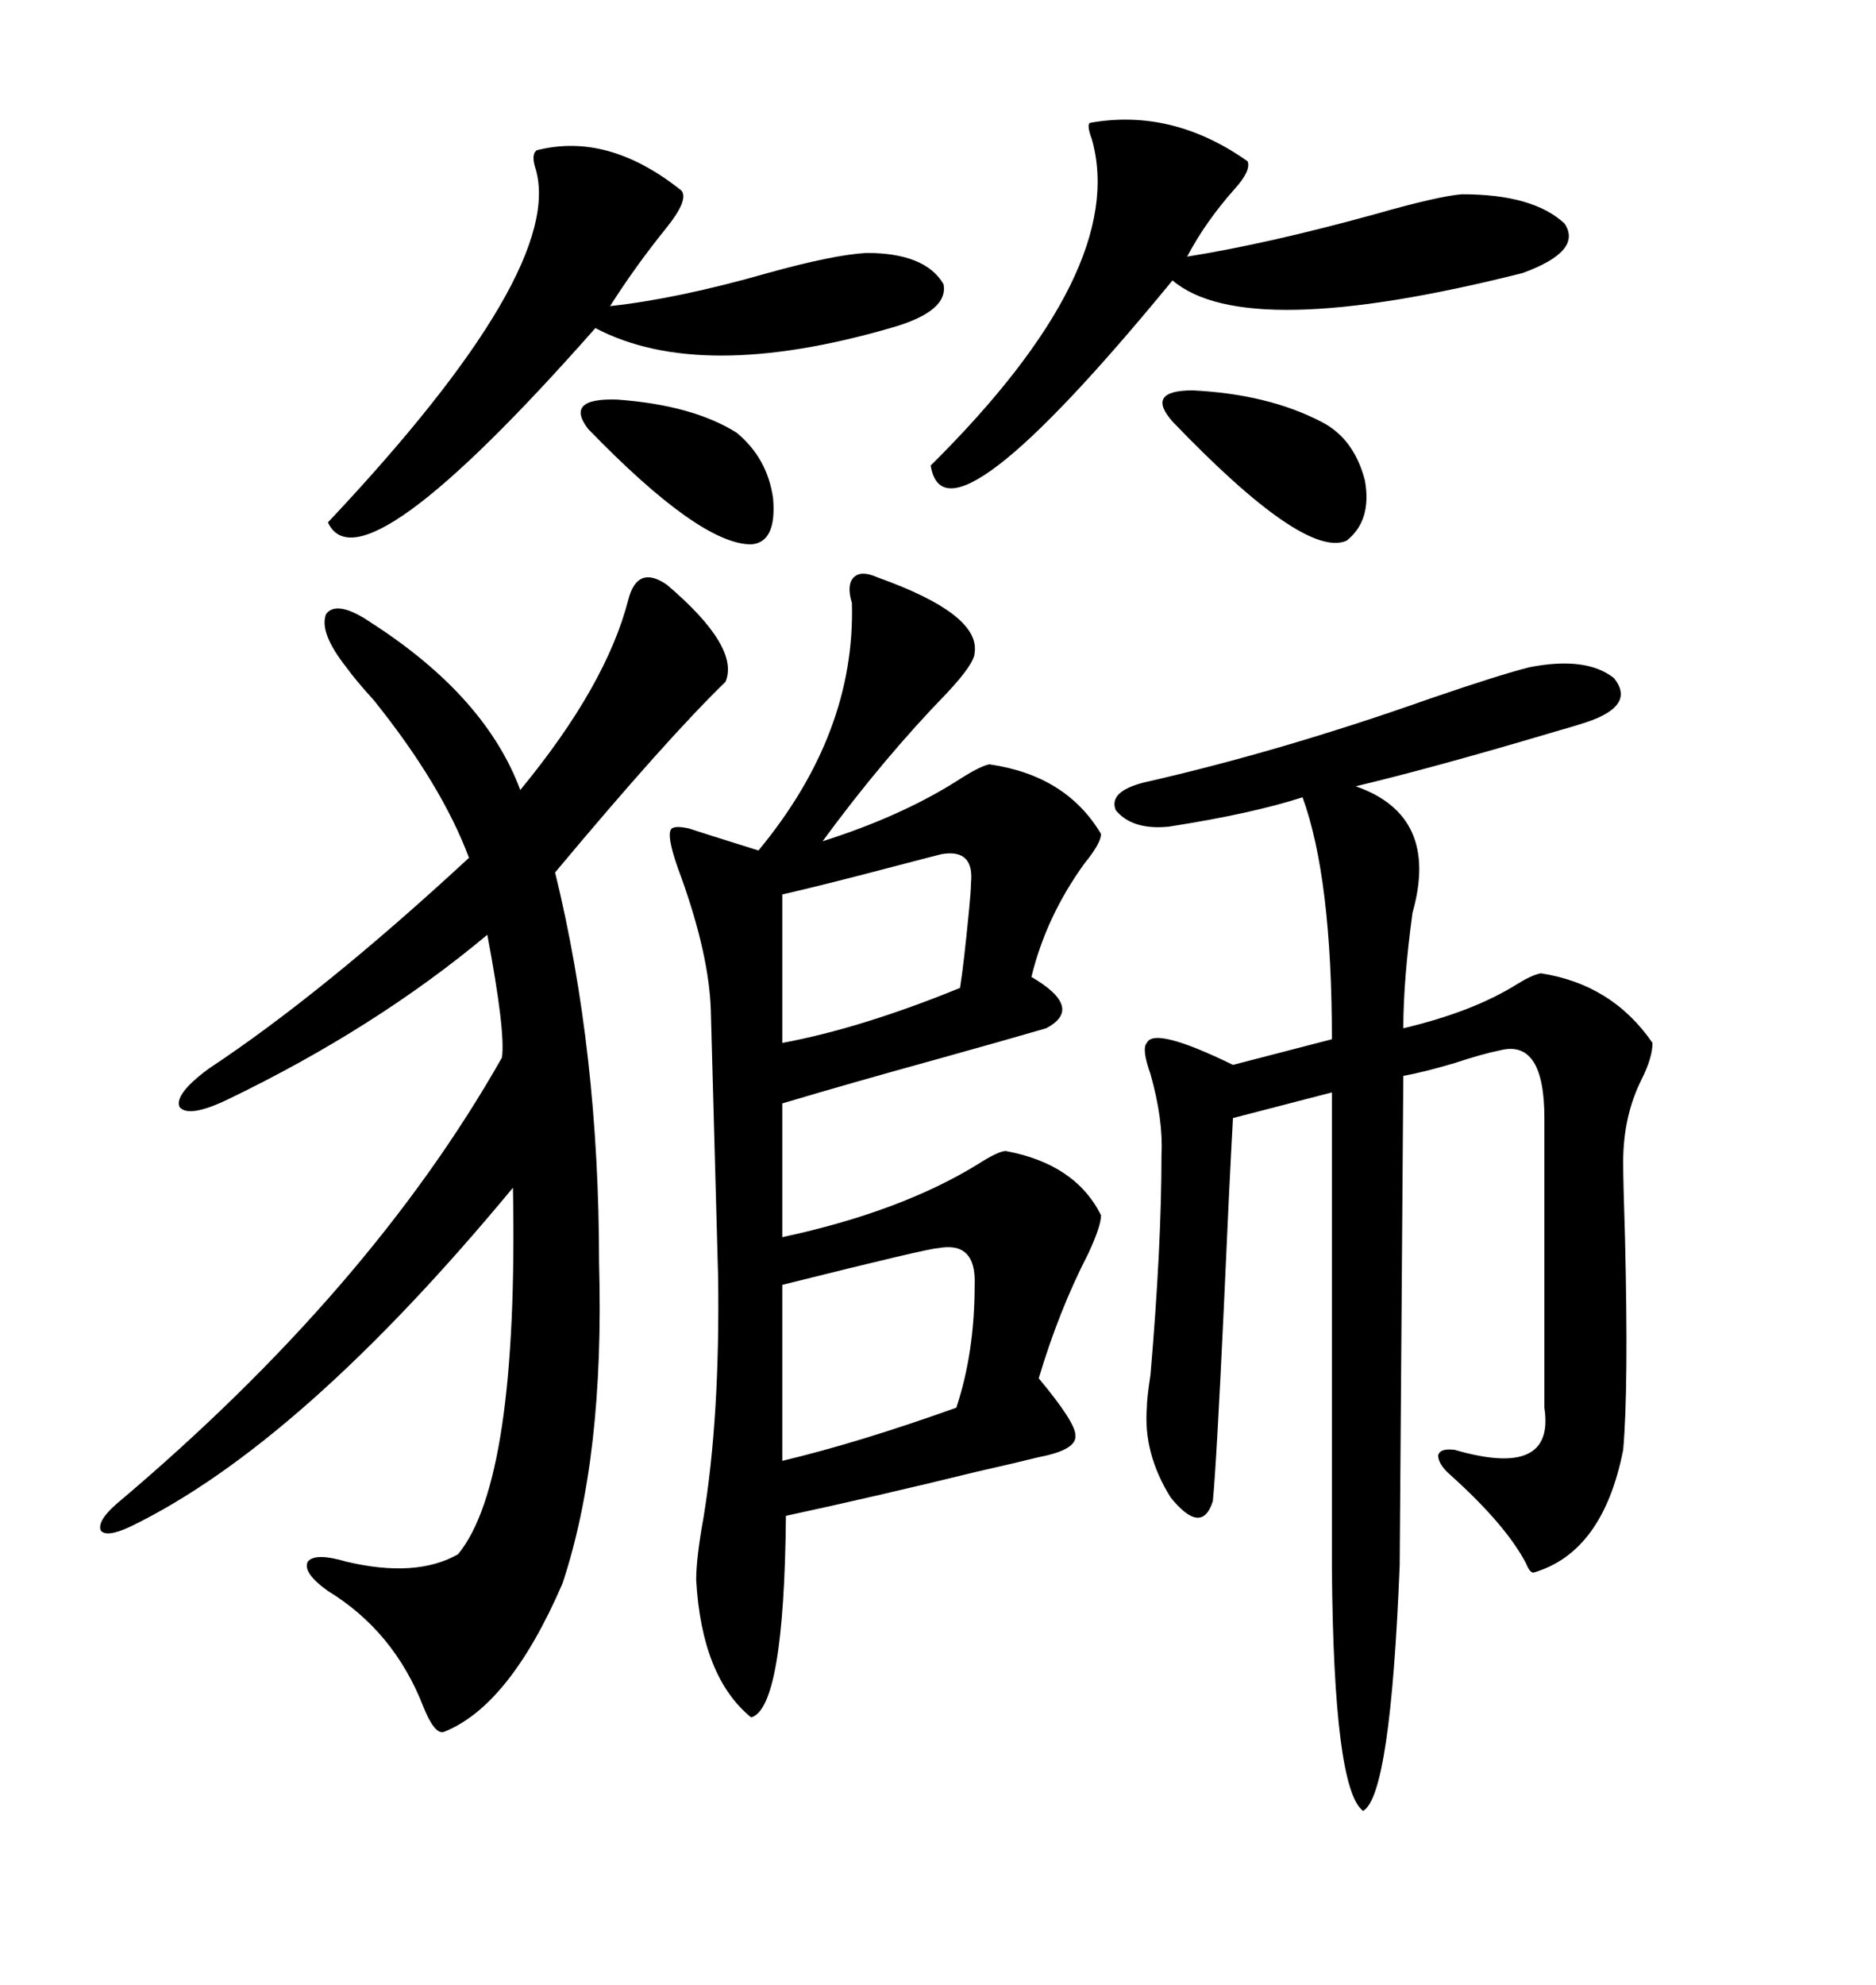 <svg xmlns="http://www.w3.org/2000/svg" xmlns:xlink="http://www.w3.org/1999/xlink" width="300" height="317.285"><path d="M140.33 92.29L140.33 92.29Q156.74 98.14 155.86 104.30L155.86 104.30Q155.86 106.05 151.46 110.74L151.46 110.74Q141.21 121.29 131.54 134.47L131.54 134.47Q144.43 130.37 153.52 124.51L153.52 124.51Q156.74 122.46 158.20 122.17L158.20 122.17Q170.51 123.93 176.07 133.30L176.07 133.30Q176.07 134.77 173.44 137.99L173.44 137.99Q167.29 146.48 164.94 156.15L164.94 156.15Q173.44 161.13 167.29 164.36L167.29 164.36Q160.25 166.41 149.71 169.34L149.71 169.34Q135.94 173.14 125.10 176.37L125.10 176.37L125.10 197.75Q144.14 193.65 156.45 186.04L156.45 186.04Q159.67 183.98 160.84 183.98L160.84 183.98Q171.97 186.04 176.07 194.24L176.07 194.24Q176.07 196.00 174.02 200.39L174.02 200.39Q169.34 209.47 166.11 220.31L166.11 220.31Q171.97 227.34 171.97 229.39L171.97 229.39Q172.27 231.74 166.11 232.91L166.11 232.91Q162.60 233.79 156.15 235.25L156.15 235.25Q140.63 239.06 125.68 242.29L125.68 242.29Q125.39 273.05 120.12 274.51L120.12 274.51Q112.21 268.07 111.33 252.54L111.33 252.54Q111.33 249.02 112.50 242.58L112.50 242.58Q115.14 226.46 114.84 204.20L114.84 204.20L113.67 161.43Q113.38 152.64 108.98 140.33L108.98 140.33Q106.64 134.18 107.23 132.71L107.23 132.71Q107.52 131.84 110.16 132.42L110.16 132.42Q111.91 133.01 121.29 135.94L121.29 135.94Q136.82 117.19 136.23 96.39L136.23 96.39Q135.35 93.46 136.52 92.29L136.52 92.29Q137.70 91.11 140.33 92.29ZM244.63 106.64L244.63 106.64Q253.71 104.88 258.11 108.40L258.11 108.40Q261.62 112.79 253.71 115.43L253.71 115.43Q251.95 116.02 247.85 117.19L247.85 117.19Q229.10 122.75 216.80 125.68L216.80 125.68Q230.27 130.37 225.88 145.90L225.88 145.90Q224.41 156.74 224.41 164.36L224.41 164.36Q235.55 161.72 242.58 157.32L242.58 157.32Q244.92 155.86 246.39 155.57L246.39 155.57Q257.81 157.32 264.26 166.70L264.26 166.70Q264.26 169.04 262.50 172.56L262.50 172.56Q259.57 178.42 259.57 185.74L259.57 185.74Q259.57 188.96 259.86 197.75L259.86 197.75Q260.45 221.78 259.57 231.74L259.57 231.74Q256.35 248.14 245.21 251.37L245.21 251.37Q244.63 251.37 244.04 249.90L244.04 249.90Q240.82 243.75 232.03 235.84L232.03 235.84Q229.98 234.08 229.98 232.62L229.98 232.62Q230.27 231.45 232.62 231.74L232.62 231.74Q248.73 236.43 246.97 225L246.97 225L246.97 178.71Q246.97 166.11 239.94 167.87L239.94 167.87Q237.01 168.46 232.62 169.92L232.62 169.92Q227.64 171.39 224.41 171.97L224.41 171.97L223.83 250.20Q222.36 287.11 217.97 289.45L217.97 289.45Q213.28 285.94 212.99 250.78L212.99 250.78L212.99 174.61L197.17 178.71Q196.58 189.26 195.70 209.18L195.70 209.18Q194.53 234.08 193.95 239.94L193.95 239.94Q192.19 245.51 187.21 239.36L187.21 239.36Q182.81 232.32 183.40 225L183.40 225Q183.40 223.54 183.98 219.73L183.98 219.73Q185.74 199.22 185.74 184.57L185.74 184.57Q186.04 179.00 183.98 171.68L183.98 171.68Q182.52 167.58 183.40 166.70L183.40 166.70Q184.57 164.06 197.17 170.21L197.17 170.21L212.99 166.11Q212.99 140.33 208.30 127.44L208.30 127.44Q200.10 130.08 186.91 132.13L186.91 132.13Q181.05 132.71 178.42 129.49L178.42 129.49Q177.25 126.56 182.81 125.10L182.81 125.10Q204.79 120.12 228.81 111.62L228.81 111.62Q239.94 107.81 244.63 106.64ZM100.49 95.80L100.49 95.80Q101.95 90.23 106.64 93.46L106.64 93.46Q118.36 103.42 116.02 108.98L116.02 108.98Q106.64 118.07 88.77 139.45L88.77 139.45Q95.80 168.16 95.80 201.86L95.80 201.86Q96.68 232.91 89.94 253.13L89.94 253.13Q81.45 272.75 70.90 276.86L70.90 276.86Q69.43 277.15 67.68 272.75L67.68 272.75Q62.99 260.74 52.44 254.30L52.44 254.30Q48.34 251.37 49.22 249.61L49.22 249.61Q50.39 248.14 55.37 249.61L55.37 249.61Q66.50 252.25 73.24 248.44L73.24 248.44Q82.91 236.72 82.03 189.84L82.03 189.84Q48.05 230.86 20.80 244.04L20.80 244.04Q16.99 245.80 16.11 244.63L16.11 244.63Q15.53 243.16 18.46 240.53L18.46 240.53Q59.18 206.25 80.27 169.04L80.27 169.04Q80.86 164.94 77.93 149.41L77.93 149.41Q60.06 164.36 36.33 175.78L36.33 175.78Q30.18 178.71 28.71 176.95L28.71 176.95Q27.83 174.90 33.40 170.80L33.40 170.80Q51.56 158.79 75 137.11L75 137.11Q70.61 125.39 59.77 111.91L59.77 111.91Q56.84 108.69 55.37 106.64L55.37 106.64Q50.98 101.07 52.15 98.14L52.15 98.14Q53.91 95.80 59.47 99.61L59.47 99.61Q77.64 111.33 83.20 126.27L83.20 126.27Q96.97 109.57 100.49 95.80ZM174.32 19.63L174.32 19.63Q187.50 17.29 199.51 25.78L199.51 25.78Q200.10 27.25 197.46 30.18L197.46 30.18Q192.77 35.45 189.84 41.02L189.84 41.02Q202.73 38.96 219.73 34.28L219.73 34.28Q229.98 31.35 233.79 31.05L233.79 31.05Q245.21 31.05 250.20 35.74L250.20 35.74Q253.13 40.14 243.46 43.65L243.46 43.65Q199.22 54.79 187.50 44.82L187.50 44.82Q151.17 89.06 148.83 74.41L148.83 74.41Q180.47 43.07 174.61 22.27L174.61 22.27Q173.73 19.92 174.32 19.63ZM85.84 24.02L85.84 24.02Q97.27 21.09 108.98 30.47L108.98 30.47Q110.16 31.93 106.64 36.33L106.64 36.33Q101.66 42.48 97.56 48.93L97.56 48.93Q108.40 47.75 122.75 43.65L122.75 43.65Q133.30 40.72 138.57 40.43L138.57 40.43Q147.95 40.43 150.88 45.41L150.88 45.41Q151.76 49.80 142.38 52.44L142.38 52.44Q111.91 61.23 95.21 52.44L95.21 52.44Q57.71 94.92 52.44 83.50L52.44 83.50Q90.82 42.77 85.55 26.66L85.55 26.66Q84.96 24.61 85.84 24.02ZM150 199.51L150 199.51Q148.54 199.51 125.10 205.37L125.10 205.37L125.10 233.50Q137.40 230.57 152.93 225L152.93 225Q155.86 216.21 155.86 205.37L155.86 205.37Q156.15 198.34 150 199.51ZM150.59 136.52L150.59 136.52Q148.24 137.11 142.68 138.57L142.68 138.57Q131.54 141.50 125.10 142.97L125.10 142.97L125.10 166.70Q137.70 164.36 153.52 157.91L153.52 157.91Q154.10 154.39 154.98 145.31L154.98 145.31Q155.27 142.38 155.27 141.21L155.27 141.21Q155.86 135.64 150.59 136.52ZM187.50 67.38L187.50 67.38Q183.11 62.40 190.72 62.40L190.72 62.40Q202.73 62.99 211.23 67.38L211.23 67.38Q216.50 70.02 218.26 76.76L218.26 76.76Q219.43 83.20 215.33 86.43L215.33 86.43Q208.59 89.36 187.50 67.38ZM94.04 68.55L94.04 68.55Q90.23 63.57 98.73 63.87L98.73 63.87Q110.74 64.75 117.77 69.14L117.77 69.14Q122.75 73.24 123.63 79.69L123.63 79.69Q124.22 86.72 120.12 87.01L120.12 87.01Q111.91 87.01 94.04 68.55Z"/></svg>